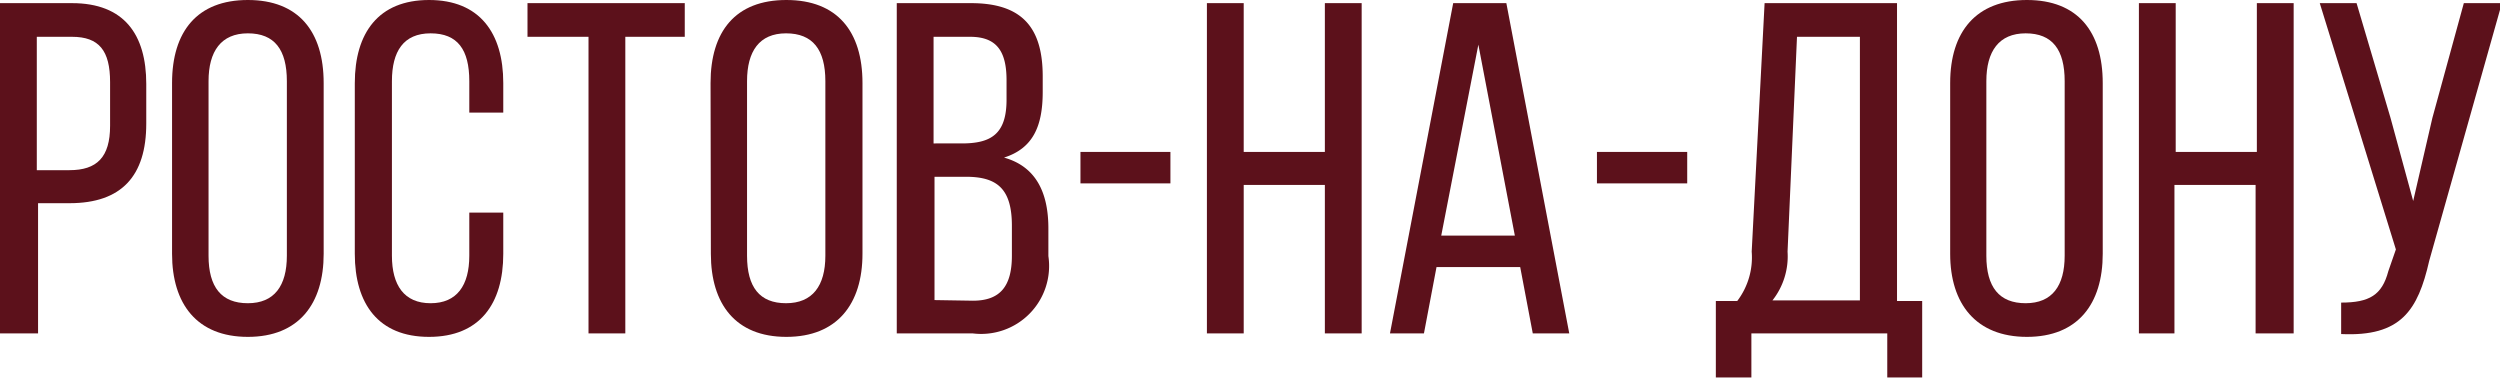 <?xml version="1.0" encoding="UTF-8"?> <svg xmlns="http://www.w3.org/2000/svg" viewBox="0 0 79.48 12.04"> <defs> <style>.cls-1{fill:#5c111b;}</style> </defs> <g id="Слой_2" data-name="Слой 2"> <g id="Слой_1-2" data-name="Слой 1"> <path class="cls-1" d="M2.29.1c1.66,0,2.36,1,2.36,2.57V3.93c0,1.66-.78,2.53-2.44,2.53h-1V10.6H0V.1ZM2.21,5.41C3.08,5.41,3.5,5,3.5,4V2.61c0-1-.35-1.44-1.21-1.44H1.17V5.41Z"></path> <path class="cls-1" d="M5.47,2.64C5.47,1,6.27,0,7.88,0s2.41,1,2.41,2.64V8.07c0,1.59-.79,2.64-2.41,2.64S5.47,9.66,5.47,8.07ZM6.63,8.13c0,1,.41,1.51,1.25,1.51s1.24-.55,1.24-1.51V2.58c0-1-.39-1.52-1.24-1.52s-1.25.57-1.25,1.52Z"></path> <path class="cls-1" d="M16,2.64v.94H14.92v-1c0-1-.37-1.52-1.23-1.52s-1.23.57-1.23,1.52V8.13c0,.94.39,1.51,1.23,1.51s1.23-.57,1.23-1.51V6.76H16V8.07c0,1.59-.75,2.64-2.36,2.64s-2.36-1.05-2.36-2.64V2.64c0-1.59.75-2.64,2.36-2.64S16,1.05,16,2.64Z"></path> <path class="cls-1" d="M18.71,10.6V1.17H16.77V.1h5V1.17H19.88V10.6Z"></path> <path class="cls-1" d="M22.59,2.64C22.59,1,23.38,0,25,0s2.42,1,2.42,2.64V8.07c0,1.59-.8,2.64-2.42,2.64s-2.4-1.05-2.4-2.64Zm1.16,5.49c0,1,.4,1.51,1.24,1.51s1.25-.55,1.25-1.51V2.58c0-1-.4-1.52-1.25-1.52s-1.24.57-1.24,1.52Z"></path> <path class="cls-1" d="M30.87.1c1.63,0,2.28.78,2.28,2.33v.49c0,1.11-.32,1.8-1.23,2.09,1,.28,1.41,1.09,1.41,2.25v.88a2.16,2.16,0,0,1-2.4,2.46H28.51V.1Zm-.29,4.46c.93,0,1.42-.3,1.42-1.39V2.55c0-.93-.32-1.38-1.16-1.38H29.68V4.56Zm.35,5c.86,0,1.24-.45,1.24-1.43V7.18c0-1.17-.46-1.56-1.46-1.56h-1V9.54Z"></path> <path class="cls-1" d="M34.35,4.83h2.86v1H34.35Z"></path> <path class="cls-1" d="M39.54,5.88V10.6H38.37V.1h1.17V4.83h2.58V.1h1.17V10.6H42.12V5.88Z"></path> <path class="cls-1" d="M45.67,8.49l-.4,2.11H44.19L46.2.1h1.69l2,10.5H48.73l-.4-2.11Zm.15-1h2.34L47,1.42Z"></path> <path class="cls-1" d="M50.77,4.83h2.87v1H50.77Z"></path> <path class="cls-1" d="M60,12V10.6H55.68V12H54.55V9.57h.68A2.29,2.29,0,0,0,55.69,8L56.1.1h4.21V9.57h.8V12ZM56.83,8a2.26,2.26,0,0,1-.48,1.55h2.78V1.17h-2Z"></path> <path class="cls-1" d="M62,2.64C62,1,62.83,0,64.44,0s2.41,1,2.41,2.64V8.07c0,1.59-.79,2.64-2.41,2.64S62,9.66,62,8.07Zm1.15,5.49c0,1,.41,1.51,1.25,1.51s1.24-.55,1.24-1.51V2.58c0-1-.39-1.52-1.24-1.52s-1.25.57-1.25,1.52Z"></path> <path class="cls-1" d="M69.13,5.88V10.6H68V.1h1.17V4.83h2.58V.1h1.17V10.6H71.71V5.88Z"></path> <path class="cls-1" d="M77.23,8.29c-.36,1.58-.9,2.42-2.8,2.33v-1c.9,0,1.3-.24,1.5-1l.24-.69L73.75.1h1.17L76,3.75l.72,2.64.61-2.64,1-3.65h1.21Z"></path> </g> </g> </svg> 